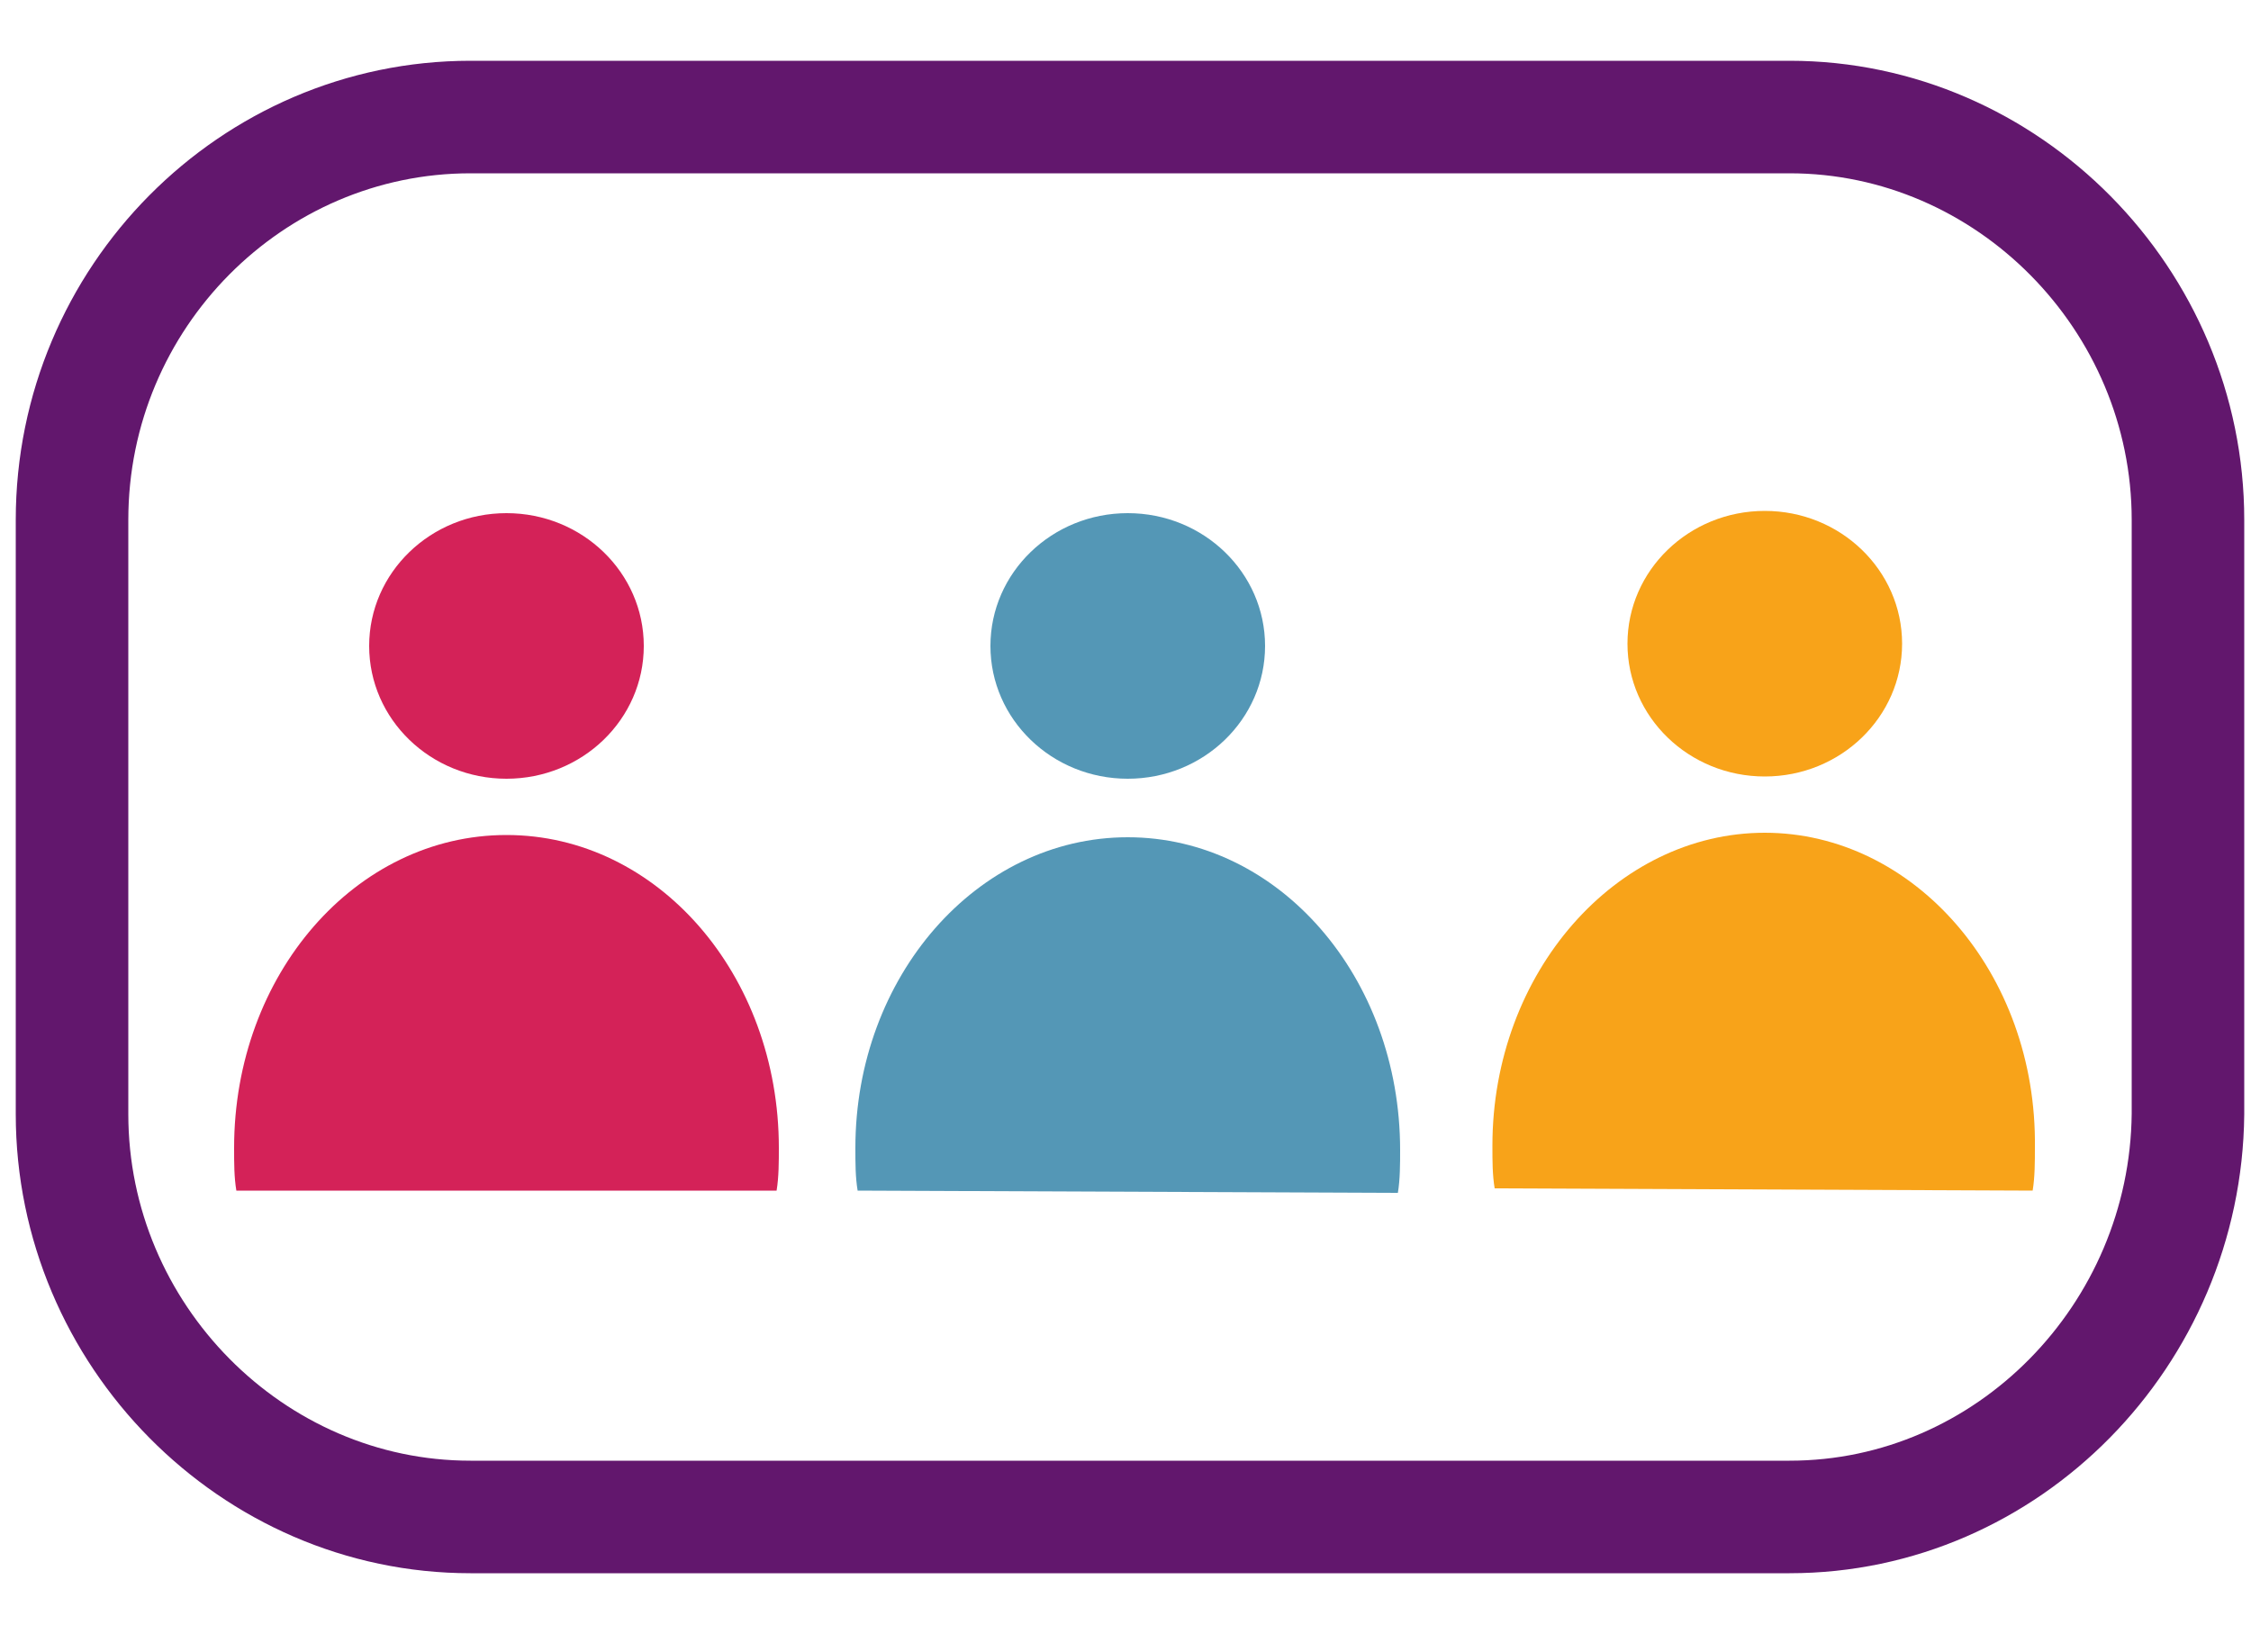 <?xml version="1.0" encoding="utf-8"?>
<!-- Generator: Adobe Illustrator 25.4.1, SVG Export Plug-In . SVG Version: 6.00 Build 0)  -->
<svg version="1.1" id="Layer_1" xmlns="http://www.w3.org/2000/svg" xmlns:xlink="http://www.w3.org/1999/xlink" x="0px" y="0px"
	 viewBox="0 0 100 73.4" style="enable-background:new 0 0 100 73.4;" xml:space="preserve">
<style type="text/css">
	.st0{fill:#D42258;}
	.st1{fill:#5497B6;}
	.st2{fill:#F8A319;}
	.st3{fill:none;stroke:#62176D;stroke-width:5;stroke-miterlimit:10;}
</style>
<path class="st0" d="M34.5,52.9c0.1-0.6,0.1-1.3,0.1-1.9c0-7.7-5.4-13.9-12.1-13.9S10.4,43.3,10.4,51c0,0.7,0,1.3,0.1,1.9H34.5z"/>
<ellipse class="st0" cx="22.5" cy="28.7" rx="6.1" ry="5.9"/>
<path class="st1" d="M62.1,53c0.1-0.6,0.1-1.3,0.1-1.9c0-7.7-5.4-13.9-12.1-13.9S38,43.4,38,51c0,0.7,0,1.3,0.1,1.9L62.1,53L62.1,53
	z"/>
<ellipse class="st1" cx="50.1" cy="28.7" rx="6.1" ry="5.9"/>
<path class="st2" d="M90.3,52.9c0.1-0.6,0.1-1.3,0.1-1.9c0.1-7.8-5.4-14-12-14s-12.1,6.2-12.1,13.9c0,0.7,0,1.3,0.1,1.9L90.3,52.9
	L90.3,52.9z"/>
<ellipse class="st2" cx="78.4" cy="28.6" rx="6.1" ry="5.9"/>
<path class="st3" d="M79.5,67.4H20.9c-9.7,0-17.7-8.1-17.7-17.9V23.1c0-9.9,8-17.9,17.7-17.9h58.6c9.7,0,17.7,8.1,17.7,17.9v26.4
	C97.1,59.3,89.2,67.4,79.5,67.4z"/>
</svg>

